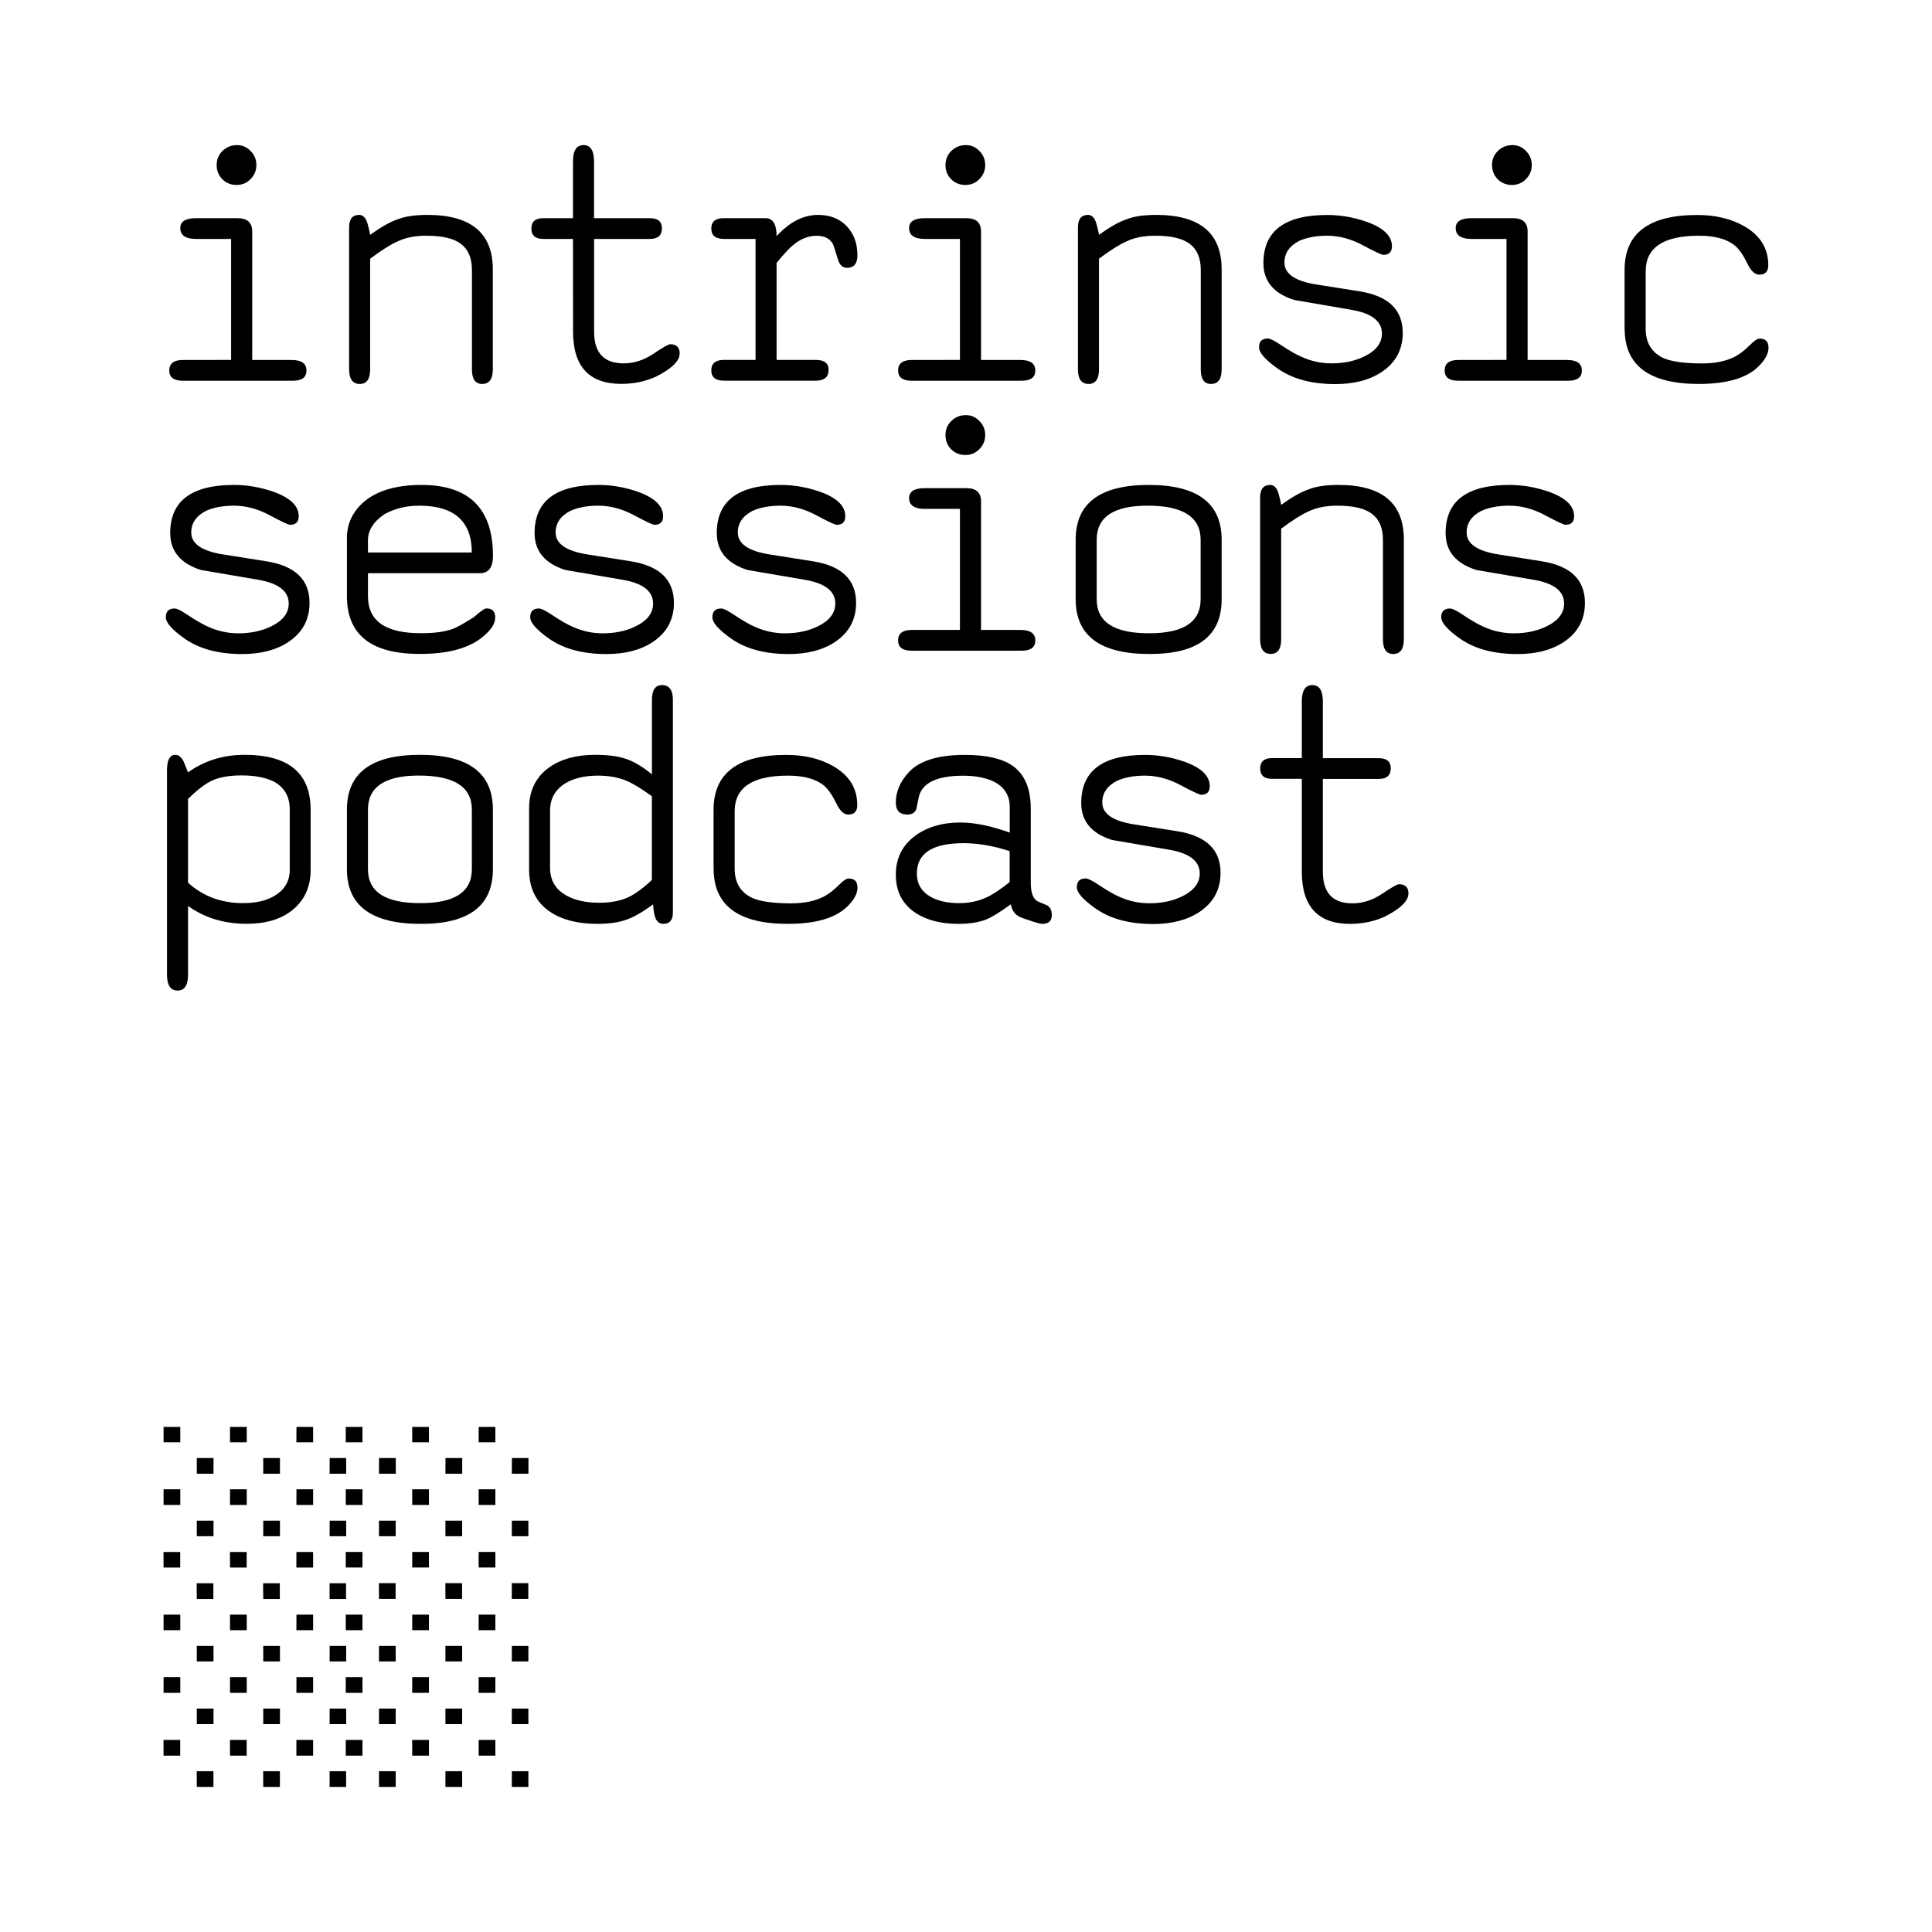 <?xml version="1.0" encoding="UTF-8" standalone="no"?>
<!-- Created with Inkscape (http://www.inkscape.org/) -->

<svg
   width="100"
   height="100"
   viewBox="0 0 26.458 26.458"
   version="1.1"
   id="svg5"
   sodipodi:docname="09.svg"
   inkscape:version="1.2 (dc2aedaf03, 2022-05-15)"
   xmlns:inkscape="http://www.inkscape.org/namespaces/inkscape"
   xmlns:sodipodi="http://sodipodi.sourceforge.net/DTD/sodipodi-0.dtd"
   xmlns="http://www.w3.org/2000/svg"
   xmlns:svg="http://www.w3.org/2000/svg">
  <sodipodi:namedview
     id="namedview7"
     pagecolor="#ffffff"
     bordercolor="#666666"
     borderopacity="1.0"
     inkscape:pageshadow="2"
     inkscape:pageopacity="0.0"
     inkscape:pagecheckerboard="0"
     inkscape:document-units="mm"
     showgrid="false"
     inkscape:zoom="3.6687017"
     inkscape:cx="2.3168959"
     inkscape:cy="103.17001"
     inkscape:window-width="1680"
     inkscape:window-height="997"
     inkscape:window-x="1432"
     inkscape:window-y="-8"
     inkscape:window-maximized="1"
     inkscape:current-layer="svg5"
     units="px"
     height="100px"
     inkscape:snap-global="false"
     inkscape:showpageshadow="2"
     inkscape:deskcolor="#d1d1d1" />
  <defs
     id="defs2">
    <rect
       x="-74.413"
       y="-69.779"
       width="44.43"
       height="23.714"
       id="rect36847" />
    <rect
       x="-74.413"
       y="-69.779"
       width="44.43"
       height="23.714"
       id="rect59163" />
  </defs>
  <g
     inkscape:groupmode="layer"
     id="layer10"
     inkscape:label="09-intrinsic-sessions">
    <g
       aria-label="intrinsic
sessions
podcast


░░"
       id="text792"
       style="font-weight:bold;font-size:4.544px;line-height:0.75;font-family:Verdana;-inkscape-font-specification:'Verdana Bold';text-align:center;letter-spacing:0.003px;word-spacing:0px;text-anchor:middle;stroke-width:0.114">
      <path
         d="M 3.165,4.929 V 3.272 H 2.684 q -0.215,0 -0.215,-0.149 0,-0.135 0.215,-0.135 H 3.254 q 0.2,0 0.2,0.182 v 1.76 h 0.541 q 0.202,0 0.202,0.144 0,0.14 -0.186,0.14 H 2.504 q -0.186,0 -0.186,-0.14 0,-0.144 0.186,-0.144 z m 0.082,-2.942 q 0.109,0 0.186,0.082 0.078,0.08 0.078,0.191 0,0.113 -0.08,0.193 -0.078,0.08 -0.191,0.08 -0.115,0 -0.195,-0.078 -0.078,-0.08 -0.078,-0.195 0,-0.115 0.08,-0.193 0.082,-0.08 0.2,-0.08 z"
         style="font-family:saxMono;-inkscape-font-specification:'saxMono Bold';text-align:start;text-anchor:start"
         id="path537" />
      <path
         d="m 5.07,3.216 q 0.22,-0.16 0.377,-0.213 0.151,-0.06 0.406,-0.06 0.896,0 0.896,0.746 v 1.369 q 0,0.2 -0.146,0.2 -0.14,0 -0.14,-0.2 V 3.698 q 0,-0.244 -0.149,-0.357 -0.146,-0.113 -0.475,-0.113 -0.24,0 -0.406,0.084 -0.135,0.06 -0.364,0.231 v 1.515 q 0,0.2 -0.142,0.2 -0.146,0 -0.146,-0.2 V 3.114 q 0,-0.171 0.138,-0.171 0.075,0 0.111,0.107 0.024,0.084 0.04,0.166 z"
         style="font-family:saxMono;-inkscape-font-specification:'saxMono Bold';text-align:start;text-anchor:start"
         id="path539" />
      <path
         d="m 7.847,3.272 h -0.408 q -0.162,0 -0.162,-0.142 0,-0.142 0.162,-0.142 h 0.408 V 2.211 q 0,-0.224 0.144,-0.224 0.144,0 0.144,0.224 v 0.777 h 0.766 q 0.164,0 0.164,0.138 0,0.146 -0.164,0.146 H 8.136 v 1.271 q 0,0.433 0.404,0.433 0.213,0 0.408,-0.131 0.195,-0.131 0.229,-0.131 0.131,0 0.131,0.126 0,0.153 -0.322,0.317 -0.22,0.1 -0.477,0.1 -0.661,0 -0.661,-0.714 z"
         style="font-family:saxMono;-inkscape-font-specification:'saxMono Bold';text-align:start;text-anchor:start"
         id="path541" />
      <path
         d="M 10.347,4.929 V 3.272 H 9.914 q -0.173,0 -0.173,-0.142 0,-0.144 0.173,-0.142 h 0.572 q 0.149,0.002 0.149,0.246 0.266,-0.291 0.568,-0.291 0.246,0 0.393,0.155 0.146,0.153 0.146,0.399 0,0.171 -0.144,0.171 -0.087,0 -0.122,-0.113 -0.062,-0.202 -0.069,-0.213 -0.064,-0.113 -0.224,-0.113 -0.166,0 -0.313,0.12 -0.08,0.062 -0.235,0.251 v 1.329 h 0.539 q 0.173,0 0.173,0.135 0,0.149 -0.173,0.149 H 9.914 q -0.173,0 -0.173,-0.14 0,-0.144 0.173,-0.144 z"
         style="font-family:saxMono;-inkscape-font-specification:'saxMono Bold';text-align:start;text-anchor:start"
         id="path543" />
      <path
         d="M 13.146,4.929 V 3.272 h -0.481 q -0.215,0 -0.215,-0.149 0,-0.135 0.215,-0.135 h 0.57 q 0.2,0 0.2,0.182 v 1.76 h 0.541 q 0.202,0 0.202,0.144 0,0.14 -0.186,0.14 h -1.507 q -0.186,0 -0.186,-0.14 0,-0.144 0.186,-0.144 z m 0.082,-2.942 q 0.109,0 0.186,0.082 0.078,0.08 0.078,0.191 0,0.113 -0.08,0.193 -0.078,0.08 -0.191,0.08 -0.115,0 -0.195,-0.078 -0.078,-0.08 -0.078,-0.195 0,-0.115 0.08,-0.193 0.082,-0.08 0.2,-0.08 z"
         style="font-family:saxMono;-inkscape-font-specification:'saxMono Bold';text-align:start;text-anchor:start"
         id="path545" />
      <path
         d="m 15.051,3.216 q 0.22,-0.16 0.377,-0.213 0.151,-0.06 0.406,-0.06 0.896,0 0.896,0.746 v 1.369 q 0,0.2 -0.146,0.2 -0.14,0 -0.14,-0.2 V 3.698 q 0,-0.244 -0.149,-0.357 -0.146,-0.113 -0.475,-0.113 -0.24,0 -0.406,0.084 -0.135,0.06 -0.364,0.231 v 1.515 q 0,0.2 -0.142,0.2 -0.146,0 -0.146,-0.2 V 3.114 q 0,-0.171 0.138,-0.171 0.075,0 0.111,0.107 0.024,0.084 0.04,0.166 z"
         style="font-family:saxMono;-inkscape-font-specification:'saxMono Bold';text-align:start;text-anchor:start"
         id="path547" />
      <path
         d="m 17.302,3.603 q 0,-0.659 0.874,-0.659 0.268,0 0.533,0.091 0.353,0.124 0.353,0.337 0,0.118 -0.118,0.118 -0.035,0 -0.28,-0.131 -0.244,-0.131 -0.49,-0.131 -0.222,0 -0.382,0.071 -0.202,0.104 -0.202,0.297 0,0.231 0.437,0.3 l 0.588,0.093 q 0.595,0.093 0.595,0.57 0,0.344 -0.291,0.537 -0.249,0.164 -0.632,0.164 -0.488,0 -0.79,-0.213 -0.255,-0.18 -0.255,-0.291 0,-0.12 0.12,-0.12 0.049,0 0.18,0.089 0.173,0.115 0.282,0.162 0.197,0.089 0.41,0.089 0.251,0 0.442,-0.091 0.249,-0.118 0.249,-0.317 0,-0.255 -0.422,-0.326 Q 18.114,4.175 17.724,4.108 17.302,3.975 17.302,3.603 Z"
         style="font-family:saxMono;-inkscape-font-specification:'saxMono Bold';text-align:start;text-anchor:start"
         id="path549" />
      <path
         d="M 20.631,4.929 V 3.272 h -0.481 q -0.215,0 -0.215,-0.149 0,-0.135 0.215,-0.135 h 0.57 q 0.2,0 0.2,0.182 v 1.76 h 0.541 q 0.202,0 0.202,0.144 0,0.14 -0.186,0.14 h -1.507 q -0.186,0 -0.186,-0.14 0,-0.144 0.186,-0.144 z m 0.082,-2.942 q 0.109,0 0.186,0.082 0.078,0.08 0.078,0.191 0,0.113 -0.08,0.193 -0.078,0.08 -0.191,0.08 -0.115,0 -0.195,-0.078 -0.078,-0.08 -0.078,-0.195 0,-0.115 0.08,-0.193 0.082,-0.08 0.2,-0.08 z"
         style="font-family:saxMono;-inkscape-font-specification:'saxMono Bold';text-align:start;text-anchor:start"
         id="path551" />
      <path
         d="M 22.248,4.503 V 3.696 q 0,-0.752 0.996,-0.752 0.371,0 0.641,0.153 0.331,0.189 0.331,0.535 0,0.129 -0.124,0.129 -0.087,0 -0.155,-0.138 -0.091,-0.186 -0.175,-0.257 -0.166,-0.138 -0.495,-0.138 -0.73,0 -0.73,0.488 v 0.788 q 0,0.28 0.233,0.395 0.166,0.078 0.539,0.078 0.264,0 0.442,-0.089 0.102,-0.051 0.213,-0.162 0.087,-0.089 0.135,-0.089 0.12,0 0.12,0.124 0,0.126 -0.146,0.266 -0.244,0.231 -0.808,0.231 -1.016,0 -1.016,-0.754 z"
         style="font-family:saxMono;-inkscape-font-specification:'saxMono Bold';text-align:start;text-anchor:start"
         id="path553" />
      <path
         d="m 2.331,7.3 q 0,-0.659 0.874,-0.659 0.268,0 0.533,0.091 0.353,0.124 0.353,0.337 0,0.118 -0.118,0.118 -0.036,0 -0.28,-0.131 -0.244,-0.131 -0.49,-0.131 -0.222,0 -0.382,0.071 -0.202,0.104 -0.202,0.297 0,0.231 0.437,0.3 l 0.588,0.093 q 0.595,0.093 0.595,0.57 0,0.344 -0.291,0.537 -0.249,0.164 -0.632,0.164 -0.488,0 -0.79,-0.213 -0.255,-0.18 -0.255,-0.291 0,-0.12 0.12,-0.12 0.049,0 0.18,0.089 0.173,0.115 0.282,0.162 0.197,0.089 0.41,0.089 0.251,0 0.442,-0.091 0.249,-0.118 0.249,-0.317 0,-0.255 -0.422,-0.326 Q 3.143,7.872 2.753,7.806 2.331,7.672 2.331,7.3 Z"
         style="font-family:saxMono;-inkscape-font-specification:'saxMono Bold';text-align:start;text-anchor:start"
         id="path555" />
      <path
         d="m 5.039,7.85 v 0.315 q 0,0.508 0.723,0.506 0.262,0.002 0.43,-0.055 0.084,-0.029 0.297,-0.164 0.135,-0.12 0.173,-0.12 0.12,0 0.12,0.124 0,0.129 -0.178,0.271 Q 6.319,8.957 5.749,8.955 4.751,8.957 4.751,8.165 V 7.368 q 0,-0.273 0.204,-0.47 0.273,-0.257 0.817,-0.257 0.979,0 0.979,0.972 0,0.237 -0.18,0.237 z m 0,-0.284 h 1.422 q 0,-0.641 -0.721,-0.641 -0.266,0 -0.477,0.118 -0.224,0.153 -0.224,0.357 z"
         style="font-family:saxMono;-inkscape-font-specification:'saxMono Bold';text-align:start;text-anchor:start"
         id="path557" />
      <path
         d="m 7.321,7.3 q 0,-0.659 0.874,-0.659 0.268,0 0.533,0.091 0.353,0.124 0.353,0.337 0,0.118 -0.118,0.118 -0.036,0 -0.28,-0.131 -0.244,-0.131 -0.49,-0.131 -0.222,0 -0.382,0.071 -0.202,0.104 -0.202,0.297 0,0.231 0.437,0.3 l 0.588,0.093 q 0.595,0.093 0.595,0.57 0,0.344 -0.291,0.537 -0.249,0.164 -0.632,0.164 -0.488,0 -0.79,-0.213 -0.255,-0.18 -0.255,-0.291 0,-0.12 0.12,-0.12 0.049,0 0.18,0.089 0.173,0.115 0.282,0.162 0.197,0.089 0.41,0.089 0.251,0 0.442,-0.091 0.249,-0.118 0.249,-0.317 0,-0.255 -0.422,-0.326 Q 8.133,7.872 7.743,7.806 7.321,7.672 7.321,7.3 Z"
         style="font-family:saxMono;-inkscape-font-specification:'saxMono Bold';text-align:start;text-anchor:start"
         id="path559" />
      <path
         d="m 9.816,7.3 q 0,-0.659 0.874,-0.659 0.268,0 0.533,0.091 0.353,0.124 0.353,0.337 0,0.118 -0.118,0.118 -0.035,0 -0.28,-0.131 -0.244,-0.131 -0.49,-0.131 -0.222,0 -0.382,0.071 -0.202,0.104 -0.202,0.297 0,0.231 0.437,0.3 l 0.588,0.093 q 0.595,0.093 0.595,0.57 0,0.344 -0.291,0.537 -0.249,0.164 -0.632,0.164 -0.488,0 -0.79,-0.213 -0.255,-0.18 -0.255,-0.291 0,-0.12 0.12,-0.12 0.049,0 0.18,0.089 0.173,0.115 0.282,0.162 0.197,0.089 0.41,0.089 0.251,0 0.442,-0.091 0.249,-0.118 0.249,-0.317 0,-0.255 -0.422,-0.326 Q 10.629,7.872 10.238,7.806 9.816,7.672 9.816,7.3 Z"
         style="font-family:saxMono;-inkscape-font-specification:'saxMono Bold';text-align:start;text-anchor:start"
         id="path561" />
      <path
         d="M 13.146,8.627 V 6.969 h -0.481 q -0.215,0 -0.215,-0.149 0,-0.135 0.215,-0.135 h 0.57 q 0.2,0 0.2,0.182 V 8.627 h 0.541 q 0.202,0 0.202,0.144 0,0.14 -0.186,0.14 h -1.507 q -0.186,0 -0.186,-0.14 0,-0.144 0.186,-0.144 z m 0.082,-2.942 q 0.109,0 0.186,0.082 0.078,0.08 0.078,0.191 0,0.113 -0.08,0.193 -0.078,0.08 -0.191,0.08 -0.115,0 -0.195,-0.078 -0.078,-0.08 -0.078,-0.195 0,-0.115 0.08,-0.193 0.082,-0.08 0.2,-0.08 z"
         style="font-family:saxMono;-inkscape-font-specification:'saxMono Bold';text-align:start;text-anchor:start"
         id="path563" />
      <path
         d="M 14.731,8.207 V 7.391 q 0,-0.75 1.001,-0.75 0.998,0 0.998,0.75 v 0.817 q 0,0.75 -0.985,0.748 -1.014,0.002 -1.014,-0.748 z m 1.711,0 V 7.391 q 0,-0.466 -0.726,-0.466 -0.697,0 -0.697,0.466 v 0.817 q 0,0.466 0.717,0.464 0.706,0.002 0.706,-0.464 z"
         style="font-family:saxMono;-inkscape-font-specification:'saxMono Bold';text-align:start;text-anchor:start"
         id="path565" />
      <path
         d="m 17.546,6.914 q 0.22,-0.16 0.377,-0.213 0.151,-0.06 0.406,-0.06 0.896,0 0.896,0.746 v 1.369 q 0,0.2 -0.146,0.2 -0.14,0 -0.14,-0.2 V 7.395 q 0,-0.244 -0.149,-0.357 -0.146,-0.113 -0.475,-0.113 -0.24,0 -0.406,0.084 -0.135,0.06 -0.364,0.231 v 1.515 q 0,0.2 -0.142,0.2 -0.146,0 -0.146,-0.2 V 6.812 q 0,-0.171 0.138,-0.171 0.075,0 0.111,0.107 0.024,0.084 0.04,0.166 z"
         style="font-family:saxMono;-inkscape-font-specification:'saxMono Bold';text-align:start;text-anchor:start"
         id="path567" />
      <path
         d="m 19.797,7.3 q 0,-0.659 0.874,-0.659 0.268,0 0.533,0.091 0.353,0.124 0.353,0.337 0,0.118 -0.118,0.118 -0.035,0 -0.28,-0.131 -0.244,-0.131 -0.49,-0.131 -0.222,0 -0.382,0.071 -0.202,0.104 -0.202,0.297 0,0.231 0.437,0.3 l 0.588,0.093 q 0.595,0.093 0.595,0.57 0,0.344 -0.291,0.537 -0.249,0.164 -0.632,0.164 -0.488,0 -0.79,-0.213 -0.255,-0.18 -0.255,-0.291 0,-0.12 0.12,-0.12 0.049,0 0.18,0.089 0.173,0.115 0.282,0.162 0.197,0.089 0.41,0.089 0.251,0 0.442,-0.091 0.249,-0.118 0.249,-0.317 0,-0.255 -0.422,-0.326 Q 20.609,7.872 20.219,7.806 19.797,7.672 19.797,7.3 Z"
         style="font-family:saxMono;-inkscape-font-specification:'saxMono Bold';text-align:start;text-anchor:start"
         id="path569" />
      <path
         d="m 2.575,10.577 q 0.337,-0.24 0.774,-0.24 0.905,0 0.905,0.752 v 0.823 q 0,0.353 -0.255,0.555 -0.231,0.184 -0.621,0.184 -0.462,0 -0.803,-0.244 v 0.941 q 0,0.217 -0.142,0.217 -0.146,0 -0.146,-0.217 v -2.798 q 0,-0.213 0.115,-0.213 0.064,0 0.113,0.091 0.029,0.075 0.06,0.149 z m 0,1.511 q 0.308,0.28 0.754,0.28 0.268,0 0.437,-0.104 0.202,-0.124 0.202,-0.351 V 11.083 q 0,-0.257 -0.213,-0.377 -0.171,-0.087 -0.446,-0.087 -0.251,0 -0.406,0.071 -0.138,0.064 -0.328,0.251 z"
         style="font-family:saxMono;-inkscape-font-specification:'saxMono Bold';text-align:start;text-anchor:start"
         id="path571" />
      <path
         d="m 4.751,11.904 v -0.817 q 0,-0.75 1.001,-0.75 0.998,0 0.998,0.75 v 0.817 q 0,0.75 -0.985,0.748 -1.014,0.002 -1.014,-0.748 z m 1.711,0 v -0.817 q 0,-0.466 -0.726,-0.466 -0.697,0 -0.697,0.466 v 0.817 q 0,0.466 0.717,0.464 0.706,0.002 0.706,-0.464 z"
         style="font-family:saxMono;-inkscape-font-specification:'saxMono Bold';text-align:start;text-anchor:start"
         id="path573" />
      <path
         d="m 8.943,12.386 q -0.209,0.153 -0.357,0.206 -0.162,0.06 -0.406,0.06 -0.402,0 -0.648,-0.166 -0.286,-0.193 -0.286,-0.577 v -0.839 q 0,-0.368 0.28,-0.564 0.242,-0.169 0.626,-0.169 0.255,0 0.419,0.055 0.166,0.055 0.357,0.213 V 9.586 q 0,-0.204 0.138,-0.204 0.149,0 0.149,0.204 v 2.913 q 0,0.153 -0.133,0.153 -0.082,-0.002 -0.111,-0.095 -0.022,-0.069 -0.027,-0.171 z m -0.016,-0.335 v -1.147 q -0.211,-0.153 -0.342,-0.209 -0.173,-0.073 -0.393,-0.073 -0.275,0 -0.448,0.104 -0.211,0.129 -0.211,0.375 v 0.783 q 0,0.255 0.222,0.379 0.178,0.1 0.453,0.1 0.229,0 0.395,-0.075 0.146,-0.069 0.324,-0.237 z"
         style="font-family:saxMono;-inkscape-font-specification:'saxMono Bold';text-align:start;text-anchor:start"
         id="path575" />
      <path
         d="m 9.772,11.898 v -0.808 q 0,-0.752 0.996,-0.752 0.371,0 0.641,0.153 0.331,0.189 0.331,0.535 0,0.129 -0.124,0.129 -0.087,0 -0.155,-0.138 -0.091,-0.186 -0.175,-0.257 -0.166,-0.138 -0.495,-0.138 -0.73,0 -0.73,0.488 v 0.788 q 0,0.28 0.233,0.395 0.166,0.078 0.539,0.078 0.264,0 0.442,-0.089 0.102,-0.051 0.213,-0.162 0.087,-0.089 0.135,-0.089 0.12,0 0.12,0.124 0,0.126 -0.146,0.266 -0.244,0.231 -0.808,0.231 -1.016,0 -1.016,-0.754 z"
         style="font-family:saxMono;-inkscape-font-specification:'saxMono Bold';text-align:start;text-anchor:start"
         id="path577" />
      <path
         d="m 13.843,12.384 q -0.22,0.16 -0.333,0.206 -0.153,0.062 -0.386,0.062 -0.359,0 -0.59,-0.153 -0.266,-0.178 -0.266,-0.521 0,-0.344 0.277,-0.541 0.244,-0.173 0.606,-0.173 0.293,0 0.677,0.138 v -0.351 q 0,-0.246 -0.235,-0.355 -0.164,-0.073 -0.402,-0.073 -0.555,0 -0.612,0.308 -0.027,0.14 -0.031,0.153 -0.031,0.071 -0.122,0.071 -0.158,0 -0.158,-0.164 0,-0.222 0.175,-0.413 0.22,-0.24 0.77,-0.24 0.437,0 0.65,0.146 0.253,0.175 0.253,0.592 v 1.014 q 0,0.178 0.075,0.242 0.011,0.011 0.138,0.062 0.075,0.031 0.075,0.138 0,0.12 -0.131,0.12 -0.031,0 -0.126,-0.031 -0.171,-0.055 -0.195,-0.071 -0.089,-0.051 -0.109,-0.166 z m -0.016,-0.304 v -0.424 q -0.335,-0.109 -0.63,-0.109 -0.641,0 -0.641,0.415 0,0.215 0.193,0.322 0.153,0.084 0.386,0.084 0.206,0 0.373,-0.078 0.129,-0.058 0.32,-0.211 z"
         style="font-family:saxMono;-inkscape-font-specification:'saxMono Bold';text-align:start;text-anchor:start"
         id="path579" />
      <path
         d="m 14.807,10.997 q 0,-0.659 0.874,-0.659 0.268,0 0.533,0.091 0.353,0.124 0.353,0.337 0,0.118 -0.118,0.118 -0.035,0 -0.28,-0.131 -0.244,-0.131 -0.49,-0.131 -0.222,0 -0.382,0.071 -0.202,0.104 -0.202,0.297 0,0.231 0.437,0.3 l 0.588,0.093 q 0.595,0.093 0.595,0.57 0,0.344 -0.291,0.537 -0.249,0.164 -0.632,0.164 -0.488,0 -0.79,-0.213 -0.255,-0.18 -0.255,-0.291 0,-0.12 0.12,-0.12 0.049,0 0.18,0.089 0.173,0.115 0.282,0.162 0.197,0.089 0.41,0.089 0.251,0 0.442,-0.091 0.249,-0.118 0.249,-0.317 0,-0.255 -0.422,-0.326 -0.388,-0.067 -0.779,-0.133 -0.422,-0.133 -0.422,-0.506 z"
         style="font-family:saxMono;-inkscape-font-specification:'saxMono Bold';text-align:start;text-anchor:start"
         id="path581" />
      <path
         d="M 17.828,10.666 H 17.42 q -0.162,0 -0.162,-0.142 0,-0.142 0.162,-0.142 h 0.408 V 9.606 q 0,-0.224 0.144,-0.224 0.144,0 0.144,0.224 v 0.777 h 0.766 q 0.164,0 0.164,0.138 0,0.146 -0.164,0.146 h -0.766 v 1.271 q 0,0.433 0.404,0.433 0.213,0 0.408,-0.131 0.195,-0.131 0.229,-0.131 0.131,0 0.131,0.126 0,0.153 -0.322,0.317 -0.22,0.1 -0.477,0.1 -0.661,0 -0.661,-0.714 z"
         style="font-family:saxMono;-inkscape-font-specification:'saxMono Bold';text-align:start;text-anchor:start"
         id="path583" />
      <path
         d="m 2.24,20.395 h 0.229 v 0.215 H 2.24 Z m 0.91,0 h 0.229 v 0.215 H 3.15 Z m 0.91,0 H 4.288 v 0.215 H 4.059 Z m -1.365,0.43 h 0.229 v 0.213 H 2.695 Z m 0.91,0 h 0.229 v 0.213 H 3.605 Z m 0.91,0 h 0.226 v 0.213 H 4.514 Z M 4.059,21.254 H 4.288 v 0.213 H 4.059 Z m -0.91,0 h 0.229 v 0.213 H 3.15 Z m -0.91,0 h 0.229 v 0.213 H 2.24 Z m 2.274,0.428 h 0.226 v 0.215 H 4.514 Z m -0.91,0 h 0.229 v 0.215 H 3.605 Z m -0.91,0 h 0.229 v 0.215 H 2.695 Z M 2.24,22.112 h 0.229 v 0.213 H 2.24 Z m 0.91,0 h 0.229 v 0.213 H 3.15 Z m 0.91,0 H 4.288 v 0.213 H 4.059 Z m 0.455,0.428 h 0.226 v 0.213 H 4.514 Z m -0.91,0 h 0.229 v 0.213 H 3.605 Z m -0.91,0 h 0.229 v 0.213 H 2.695 Z m -0.455,0.428 h 0.229 v 0.215 H 2.24 Z m 0.91,0 h 0.229 v 0.215 H 3.15 Z m 0.91,0 H 4.288 v 0.215 H 4.059 Z m -1.365,0.43 h 0.229 v 0.213 H 2.695 Z m 0.91,0 h 0.229 v 0.213 H 3.605 Z m 0.91,0 h 0.226 v 0.213 H 4.514 Z M 4.059,23.828 H 4.288 v 0.215 H 4.059 Z m -0.91,0 h 0.229 v 0.215 H 3.15 Z m -0.91,0 h 0.229 v 0.215 H 2.24 Z m 0.455,0.428 h 0.229 v 0.215 H 2.695 Z m 0.91,0 h 0.229 v 0.215 H 3.605 Z m 0.91,0 h 0.226 v 0.215 H 4.514 Z M 2.695,19.967 h 0.229 v 0.215 H 2.695 Z m 0.91,0 h 0.229 v 0.215 H 3.605 Z m 0.91,0 h 0.226 v 0.215 H 4.514 Z M 2.24,19.541 h 0.229 v 0.211 H 2.24 Z m 0.91,0 h 0.229 v 0.211 H 3.15 Z m 0.91,0 H 4.288 v 0.211 H 4.059 Z"
         style="font-family:saxMono;-inkscape-font-specification:'saxMono Bold';text-align:start;text-anchor:start"
         id="path585" />
      <path
         d="m 4.735,20.395 h 0.229 v 0.215 H 4.735 Z m 0.91,0 h 0.229 v 0.215 H 5.645 Z m 0.91,0 h 0.229 v 0.215 H 6.555 Z m -1.365,0.43 h 0.229 v 0.213 H 5.19 Z m 0.91,0 h 0.229 v 0.213 H 6.1 Z m 0.91,0 h 0.226 v 0.213 H 7.009 Z m -0.455,0.428 h 0.229 v 0.213 H 6.555 Z m -0.91,0 h 0.229 v 0.213 H 5.645 Z m -0.91,0 h 0.229 v 0.213 H 4.735 Z m 2.274,0.428 h 0.226 v 0.215 H 7.009 Z m -0.91,0 h 0.229 v 0.215 H 6.1 Z m -0.91,0 h 0.229 v 0.215 H 5.19 Z M 4.735,22.112 h 0.229 v 0.213 H 4.735 Z m 0.91,0 h 0.229 v 0.213 H 5.645 Z m 0.91,0 h 0.229 v 0.213 H 6.555 Z m 0.455,0.428 h 0.226 v 0.213 H 7.009 Z m -0.91,0 h 0.229 v 0.213 H 6.1 Z m -0.91,0 h 0.229 v 0.213 H 5.19 Z m -0.455,0.428 h 0.229 v 0.215 H 4.735 Z m 0.91,0 h 0.229 v 0.215 H 5.645 Z m 0.91,0 h 0.229 v 0.215 H 6.555 Z m -1.365,0.43 h 0.229 v 0.213 H 5.19 Z m 0.91,0 h 0.229 v 0.213 H 6.1 Z m 0.91,0 h 0.226 v 0.213 H 7.009 Z M 6.555,23.828 h 0.229 v 0.215 H 6.555 Z m -0.91,0 h 0.229 v 0.215 H 5.645 Z m -0.91,0 h 0.229 v 0.215 H 4.735 Z m 0.455,0.428 h 0.229 v 0.215 H 5.19 Z m 0.91,0 h 0.229 v 0.215 H 6.1 Z m 0.91,0 h 0.226 v 0.215 H 7.009 Z m -1.819,-4.289 h 0.229 v 0.215 H 5.19 Z m 0.91,0 h 0.229 v 0.215 H 6.1 Z m 0.91,0 h 0.226 v 0.215 H 7.009 Z M 4.735,19.541 h 0.229 v 0.211 H 4.735 Z m 0.91,0 h 0.229 v 0.211 H 5.645 Z m 0.91,0 h 0.229 v 0.211 H 6.555 Z"
         style="font-family:saxMono;-inkscape-font-specification:'saxMono Bold';text-align:start;text-anchor:start"
         id="path587" />
    </g>
  </g>
</svg>

